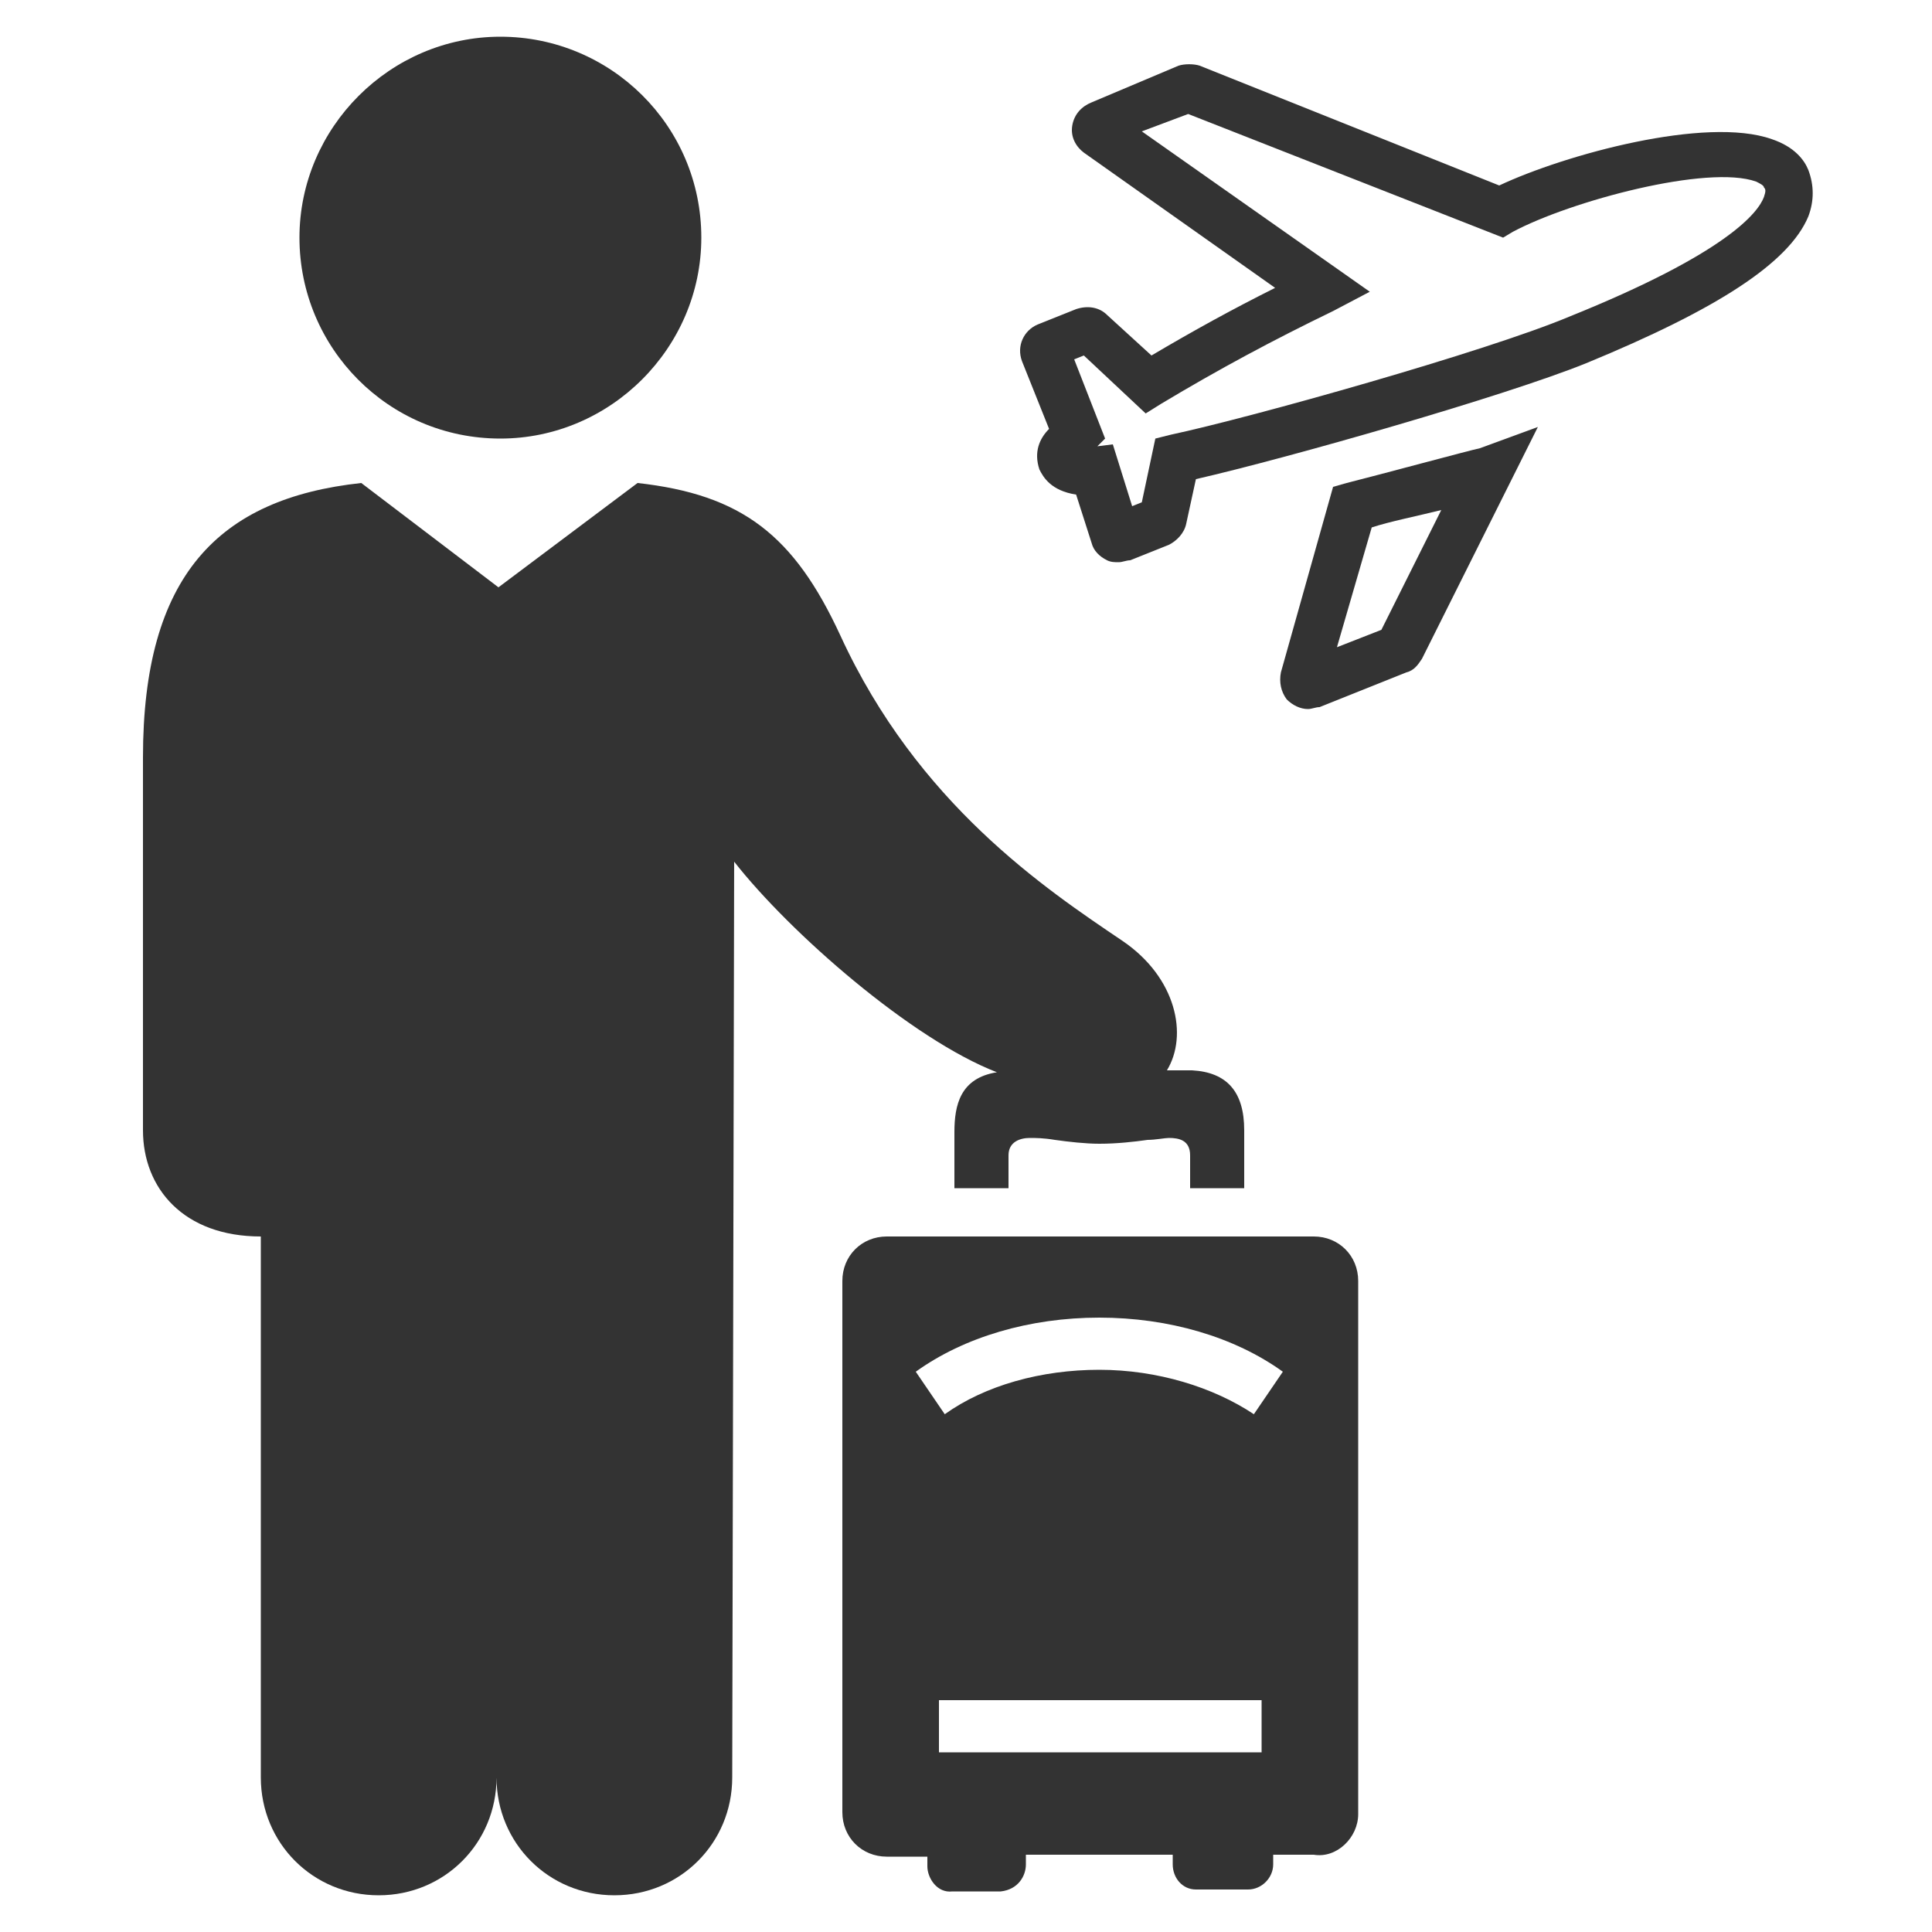 <svg width="100" height="100" xmlns="http://www.w3.org/2000/svg" xmlns:xlink="http://www.w3.org/1999/xlink" xml:space="preserve" overflow="hidden"><g transform="translate(-1003 -448)"><path d="M1054.6 503.5C1052.7 503.8 1052.4 505.2 1052.4 506.6L1052.4 509.5 1055.2 509.5 1055.2 507.8C1055.2 507.1 1055.8 506.9 1056.3 506.9 1056.6 506.9 1057 506.9 1057.6 507 1058.3 507.1 1059.2 507.2 1059.9 507.2 1060.8 507.2 1061.7 507.1 1062.4 507 1062.8 507 1063.3 506.9 1063.5 506.9 1064 506.9 1064.6 507 1064.6 507.8L1064.6 509.5 1067.4 509.5 1067.4 506.5C1067.4 504.5 1066.5 503.5 1064.7 503.4 1064.6 503.4 1063.7 503.4 1063.4 503.4 1064.5 501.6 1063.9 498.6 1061.1 496.7 1057.1 494 1050.5 489.6 1046.5 480.9 1044.1 475.7 1041.4 473.6 1036 473L1028.8 478.4 1021.7 473C1014.3 473.8 1010.4 477.8 1010.4 487.2L1010.4 506.5C1010.4 509.5 1012.5 512 1016.5 512L1016.5 540C1016.5 543.4 1019.2 546.1 1022.6 546.1 1026 546.1 1028.7 543.4 1028.7 540 1028.7 543.4 1031.4 546.1 1034.8 546.1 1038.2 546.1 1040.9 543.4 1040.9 540L1041 492.6C1043.9 496.3 1050.2 501.8 1054.6 503.5Z" fill="#333333"/><path d="M1073.3 541.9 1073.3 514.3C1073.3 513 1072.3 512 1071 512L1048.9 512C1047.6 512 1046.6 513 1046.6 514.3L1046.6 541.8C1046.6 543.1 1047.6 544.1 1048.9 544.1L1051 544.1 1051 544.6C1051 545.2 1051.5 546 1052.3 545.9L1054.8 545.9C1055.7 545.8 1056.1 545.1 1056.1 544.5L1056.1 544 1063.7 544 1063.7 544.5C1063.7 545.2 1064.2 545.8 1064.9 545.8L1067.6 545.8C1068.3 545.8 1068.9 545.2 1068.9 544.5L1068.9 544 1071 544C1072.2 544.2 1073.3 543.1 1073.3 541.9ZM1068.3 538.7 1051.6 538.7 1051.6 536 1068.3 536 1068.3 538.7ZM1067.9 521.2C1065.8 519.8 1062.9 518.9 1059.9 518.9 1056.9 518.9 1054 519.7 1051.9 521.2L1050.4 519C1052.9 517.2 1056.3 516.2 1059.9 516.2 1063.5 516.2 1066.9 517.2 1069.4 519L1067.9 521.2Z" fill="#333333"/><path d="M1028.9 449.9C1023.2 449.9 1018.5 454.6 1018.5 460.3 1018.5 466 1023.1 470.7 1028.9 470.7 1034.6 470.7 1039.3 466 1039.3 460.3 1039.3 454.5 1034.6 449.9 1028.9 449.9Z" fill="#333333"/><path d="M1070.7 484.7C1070.3 484.7 1069.9 484.5 1069.6 484.2 1069.3 483.8 1069.2 483.3 1069.3 482.8L1072 473.2 1072.7 473C1074.3 472.6 1079.1 471.3 1079.6 471.2L1082.6 470.1 1076.6 482.1C1076.4 482.4 1076.2 482.7 1075.8 482.8L1071.3 484.6C1071.1 484.6 1070.9 484.7 1070.7 484.7ZM1074 475.3 1072.2 481.5 1074.5 480.6 1077.6 474.4C1076.4 474.7 1074.9 475 1074 475.3ZM1074.9 480.4C1074.9 480.4 1074.9 480.4 1074.9 480.4L1074.9 480.4Z" fill="#333333"/><path d="M1060.9 477.1C1060.7 477.1 1060.5 477.1 1060.3 477 1059.9 476.8 1059.6 476.5 1059.5 476.1L1058.7 473.6C1057.4 473.4 1057 472.7 1056.8 472.3 1056.5 471.4 1056.8 470.7 1057.3 470.2L1055.9 466.7C1055.6 465.9 1056 465.1 1056.7 464.8L1058.7 464C1059.3 463.8 1059.9 463.9 1060.3 464.3L1062.6 466.4C1064.8 465.1 1066.8 464 1069 462.9L1059.1 455.9C1058.7 455.6 1058.4 455.1 1058.5 454.5 1058.6 453.9 1059 453.5 1059.5 453.3L1064 451.4C1064.3 451.3 1064.8 451.3 1065.1 451.4L1080.6 457.6C1084 456 1091.3 454 1094.7 455.2 1095.9 455.6 1096.4 456.3 1096.6 456.8L1096.6 456.8C1096.9 457.6 1096.9 458.4 1096.6 459.2 1095.6 461.6 1091.9 464 1085.1 466.8 1080.9 468.5 1069.7 471.7 1064.9 472.8L1064.4 475.1C1064.3 475.6 1063.9 476 1063.5 476.2L1061.5 477C1061.3 477 1061.1 477.1 1060.9 477.1ZM1061.9 475.3 1061.9 475.3C1061.9 475.3 1061.9 475.3 1061.9 475.3ZM1060.6 474.6C1060.6 474.6 1060.5 474.6 1060.5 474.6L1060.6 474.6ZM1060.6 471 1061.6 474.2 1062.1 474 1062.8 470.7 1063.6 470.5C1067.8 469.6 1079.9 466.2 1084.2 464.4 1092.4 461.1 1094 459 1094.3 458.2 1094.4 457.9 1094.4 457.8 1094.3 457.7L1094.3 457.7C1094.3 457.6 1094.1 457.5 1093.9 457.4 1091.4 456.5 1084.3 458.4 1081.3 460L1080.8 460.3 1064.5 453.9 1062.1 454.8 1073.9 463.1 1072 464.1C1068.9 465.6 1066.1 467.1 1063.1 468.9L1062.3 469.4 1059.1 466.4 1058.6 466.6 1060.2 470.7 1059.8 471.1 1060.6 471ZM1062.6 473.9C1062.6 473.9 1062.6 473.9 1062.6 473.9L1062.6 473.9ZM1058.6 466C1058.7 466 1058.7 466 1058.6 466L1058.6 466ZM1058.3 465.7 1058.3 465.7C1058.3 465.7 1058.3 465.7 1058.3 465.7ZM1060.4 455.5 1060.4 455.5C1060.4 455.5 1060.4 455.5 1060.4 455.5ZM1060.6 453.7 1060.6 453.7C1060.6 453.7 1060.6 453.7 1060.6 453.7ZM1064.2 453.7C1064.2 453.7 1064.2 453.8 1064.2 453.7L1064.2 453.7ZM1065 453.7 1065 453.7C1064.9 453.7 1064.9 453.7 1065 453.7Z" fill="#333333"/></g></svg>